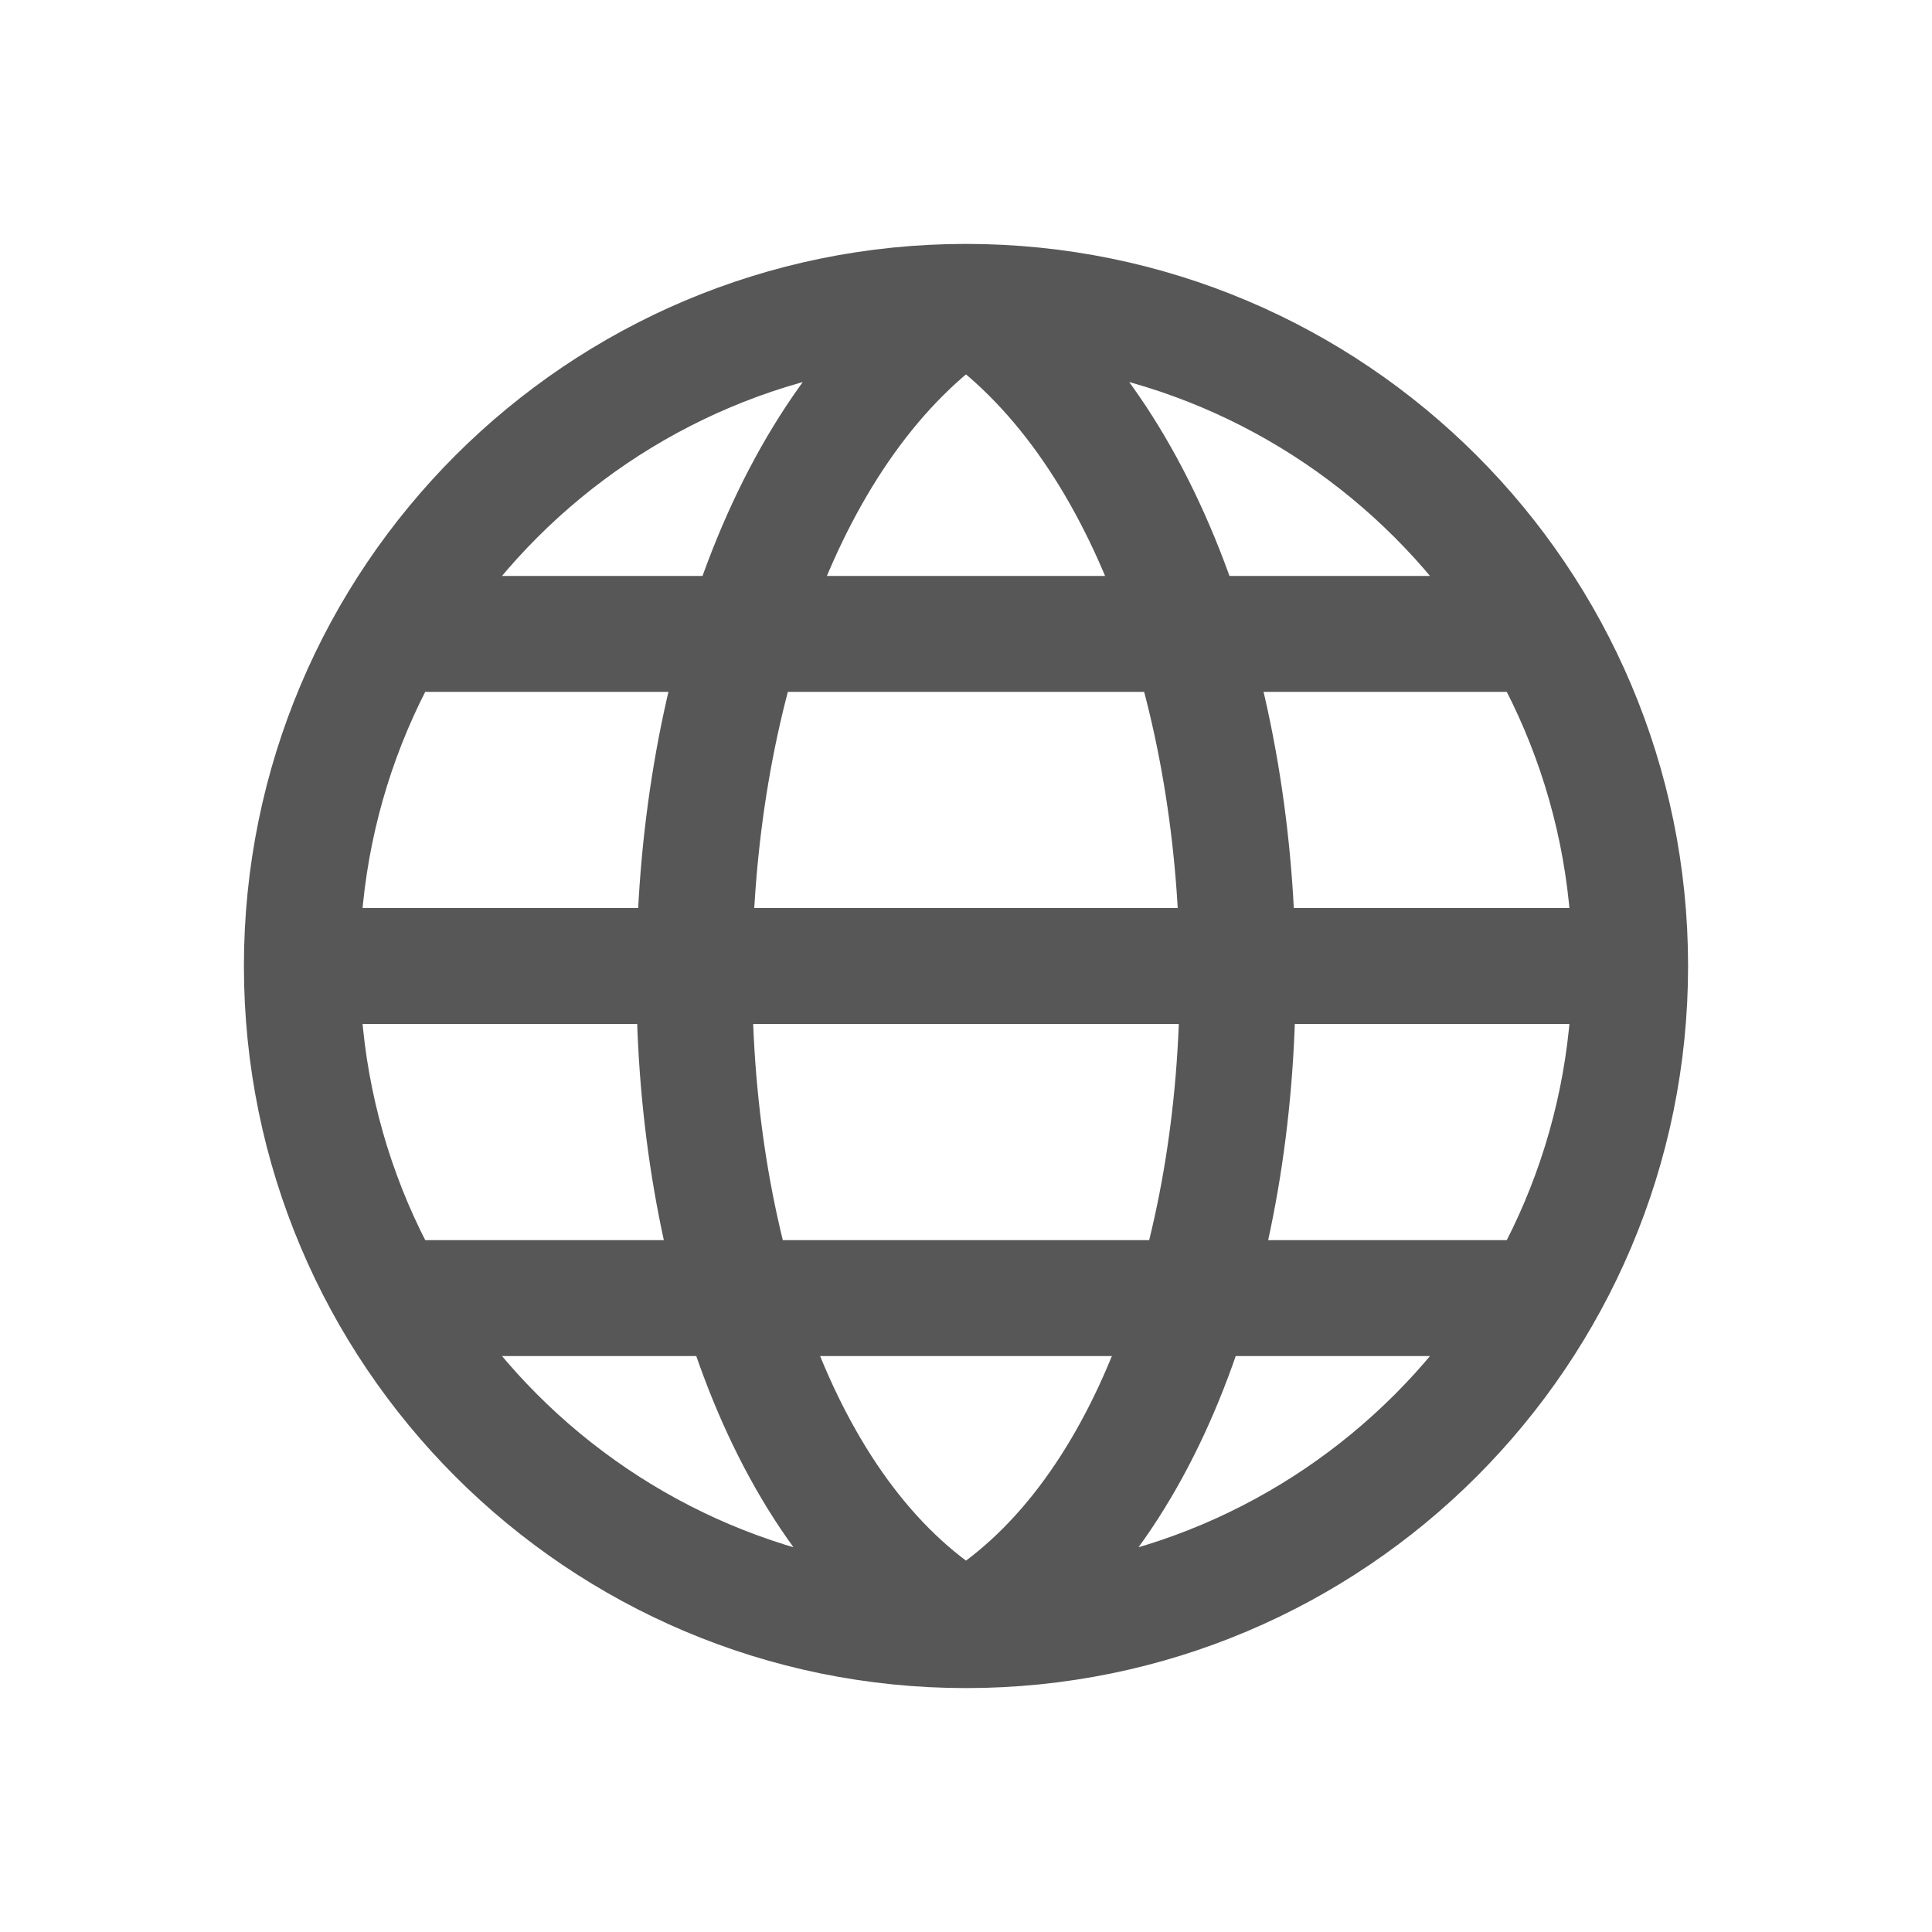<svg xmlns="http://www.w3.org/2000/svg" fill="none" viewBox="0 0 20 20" height="20" width="20">
<path stroke-width="1.2" stroke="#575757" d="M16.875 10C16.875 13.797 13.797 16.875 10 16.875M16.875 10C16.875 6.203 13.797 3.125 10 3.125M16.875 10H3.125M10 16.875C6.203 16.875 3.125 13.797 3.125 10M10 16.875C6.25 14.688 6.25 5.625 10 3.125M10 16.875C13.75 14.688 13.75 5.625 10 3.125M3.125 10C3.125 6.203 6.203 3.125 10 3.125M4.062 6.562H15.938M4.062 13.438H15.938"></path>
</svg>
